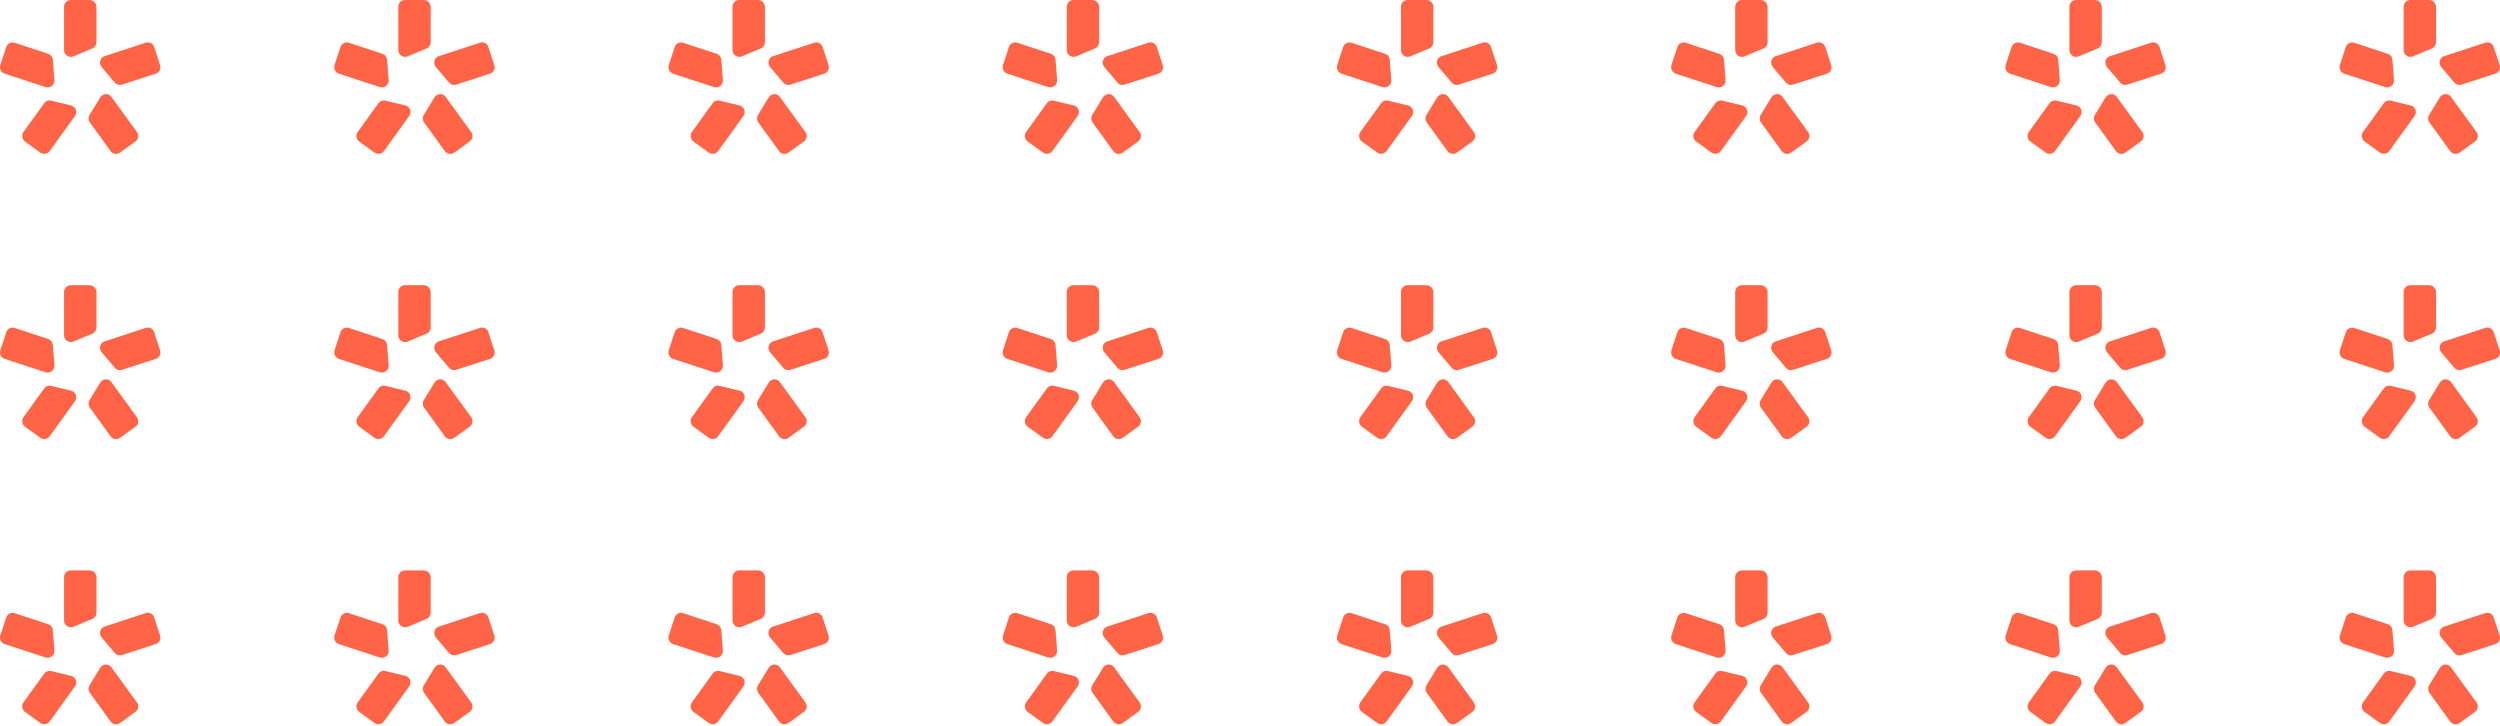 <svg width="561" height="163" viewBox="0 0 561 163" fill="none" xmlns="http://www.w3.org/2000/svg">
<path d="M20.092 0H15.856C15.056 0 14.377 0.682 14.377 1.525V11.235C14.377 12.077 15.056 12.759 15.896 12.759C16.095 12.759 16.295 12.719 16.495 12.639L20.731 10.873C21.291 10.633 21.65 10.071 21.65 9.469V1.525C21.61 0.682 20.931 0 20.092 0Z" fill="#FF6446"/>
<path d="M1.388 10.591L0.069 14.604C-0.171 15.406 0.229 16.249 1.028 16.529L10.22 19.539C11.019 19.779 11.858 19.378 12.138 18.576C12.218 18.375 12.218 18.175 12.218 17.974L11.858 13.4C11.818 12.798 11.418 12.276 10.819 12.076L3.266 9.588C2.467 9.347 1.628 9.789 1.388 10.591Z" fill="#FF6446"/>
<path d="M5.587 31.737L9.024 34.225C9.703 34.707 10.662 34.586 11.142 33.904L16.816 26.04C17.296 25.358 17.176 24.395 16.497 23.913C16.337 23.793 16.137 23.713 15.977 23.672L11.501 22.589C10.902 22.429 10.262 22.669 9.903 23.191L5.267 29.611C4.788 30.293 4.947 31.256 5.587 31.737Z" fill="#FF6446"/>
<path d="M26.965 34.225L30.402 31.738C31.081 31.256 31.241 30.293 30.722 29.611L25.007 21.747C24.528 21.065 23.569 20.904 22.889 21.426C22.729 21.546 22.609 21.707 22.489 21.867L20.092 25.799C19.772 26.321 19.812 27.003 20.172 27.485L24.847 33.945C25.327 34.587 26.286 34.747 26.965 34.225Z" fill="#FF6446"/>
<path d="M35.915 14.604L34.596 10.552C34.357 9.749 33.478 9.308 32.678 9.589L23.487 12.598C22.688 12.839 22.248 13.721 22.528 14.524C22.608 14.725 22.688 14.885 22.808 15.046L25.765 18.536C26.164 19.018 26.804 19.178 27.403 18.978L34.956 16.53C35.755 16.289 36.195 15.407 35.915 14.604Z" fill="#FF6446"/>
<path d="M95.092 0H90.856C90.056 0 89.377 0.682 89.377 1.525V11.235C89.377 12.077 90.056 12.759 90.895 12.759C91.095 12.759 91.295 12.719 91.495 12.639L95.731 10.873C96.29 10.633 96.65 10.071 96.65 9.469V1.525C96.61 0.682 95.931 0 95.092 0Z" fill="#FF6446"/>
<path d="M76.388 10.591L75.069 14.604C74.829 15.406 75.229 16.249 76.028 16.529L85.22 19.539C86.019 19.779 86.858 19.378 87.138 18.576C87.218 18.375 87.218 18.175 87.218 17.974L86.858 13.4C86.818 12.798 86.418 12.276 85.819 12.076L78.266 9.588C77.467 9.347 76.628 9.789 76.388 10.591Z" fill="#FF6446"/>
<path d="M80.587 31.737L84.024 34.225C84.703 34.707 85.662 34.586 86.142 33.904L91.816 26.04C92.296 25.358 92.176 24.395 91.497 23.913C91.337 23.793 91.137 23.713 90.977 23.672L86.501 22.589C85.902 22.429 85.262 22.669 84.903 23.191L80.267 29.611C79.788 30.293 79.947 31.256 80.587 31.737Z" fill="#FF6446"/>
<path d="M101.965 34.225L105.402 31.738C106.081 31.256 106.241 30.293 105.722 29.611L100.007 21.747C99.528 21.065 98.569 20.904 97.889 21.426C97.729 21.546 97.609 21.707 97.49 21.867L95.092 25.799C94.772 26.321 94.812 27.003 95.172 27.485L99.847 33.945C100.327 34.587 101.286 34.747 101.965 34.225Z" fill="#FF6446"/>
<path d="M110.915 14.604L109.597 10.552C109.357 9.749 108.478 9.308 107.678 9.589L98.487 12.598C97.688 12.839 97.248 13.721 97.528 14.524C97.608 14.725 97.688 14.885 97.808 15.046L100.765 18.536C101.164 19.018 101.804 19.178 102.403 18.978L109.956 16.53C110.755 16.289 111.195 15.407 110.915 14.604Z" fill="#FF6446"/>
<path d="M170.092 0H165.856C165.056 0 164.377 0.682 164.377 1.525V11.235C164.377 12.077 165.056 12.759 165.896 12.759C166.095 12.759 166.295 12.719 166.495 12.639L170.731 10.873C171.29 10.633 171.65 10.071 171.65 9.469V1.525C171.61 0.682 170.931 0 170.092 0Z" fill="#FF6446"/>
<path d="M151.388 10.591L150.069 14.604C149.829 15.406 150.229 16.249 151.028 16.529L160.22 19.539C161.019 19.779 161.858 19.378 162.138 18.576C162.218 18.375 162.218 18.175 162.218 17.974L161.858 13.4C161.818 12.798 161.418 12.276 160.819 12.076L153.266 9.588C152.467 9.347 151.628 9.789 151.388 10.591Z" fill="#FF6446"/>
<path d="M155.587 31.737L159.024 34.225C159.703 34.707 160.662 34.586 161.142 33.904L166.816 26.04C167.296 25.358 167.176 24.395 166.497 23.913C166.337 23.793 166.137 23.713 165.977 23.672L161.501 22.589C160.902 22.429 160.262 22.669 159.903 23.191L155.267 29.611C154.788 30.293 154.947 31.256 155.587 31.737Z" fill="#FF6446"/>
<path d="M176.965 34.225L180.402 31.738C181.081 31.256 181.241 30.293 180.722 29.611L175.007 21.747C174.528 21.065 173.569 20.904 172.889 21.426C172.729 21.546 172.609 21.707 172.49 21.867L170.092 25.799C169.772 26.321 169.812 27.003 170.172 27.485L174.847 33.945C175.327 34.587 176.286 34.747 176.965 34.225Z" fill="#FF6446"/>
<path d="M185.915 14.604L184.597 10.552C184.357 9.749 183.478 9.308 182.678 9.589L173.487 12.598C172.688 12.839 172.248 13.721 172.528 14.524C172.608 14.725 172.688 14.885 172.808 15.046L175.765 18.536C176.164 19.018 176.804 19.178 177.403 18.978L184.956 16.53C185.755 16.289 186.195 15.407 185.915 14.604Z" fill="#FF6446"/>
<path d="M320.092 0H315.856C315.056 0 314.377 0.682 314.377 1.525V11.235C314.377 12.077 315.056 12.759 315.896 12.759C316.095 12.759 316.295 12.719 316.495 12.639L320.731 10.873C321.29 10.633 321.65 10.071 321.65 9.469V1.525C321.61 0.682 320.931 0 320.092 0Z" fill="#FF6446"/>
<path d="M301.388 10.591L300.069 14.604C299.829 15.406 300.229 16.249 301.028 16.529L310.22 19.539C311.019 19.779 311.858 19.378 312.138 18.576C312.218 18.375 312.218 18.175 312.218 17.974L311.858 13.4C311.818 12.798 311.418 12.276 310.819 12.076L303.266 9.588C302.467 9.347 301.628 9.789 301.388 10.591Z" fill="#FF6446"/>
<path d="M305.587 31.737L309.024 34.225C309.703 34.707 310.662 34.586 311.142 33.904L316.816 26.04C317.296 25.358 317.176 24.395 316.497 23.913C316.337 23.793 316.137 23.713 315.977 23.672L311.501 22.589C310.902 22.429 310.262 22.669 309.903 23.191L305.267 29.611C304.788 30.293 304.947 31.256 305.587 31.737Z" fill="#FF6446"/>
<path d="M326.965 34.225L330.402 31.738C331.081 31.256 331.241 30.293 330.722 29.611L325.007 21.747C324.528 21.065 323.569 20.904 322.889 21.426C322.729 21.546 322.609 21.707 322.49 21.867L320.092 25.799C319.772 26.321 319.812 27.003 320.172 27.485L324.847 33.945C325.327 34.587 326.286 34.747 326.965 34.225Z" fill="#FF6446"/>
<path d="M335.915 14.604L334.597 10.552C334.357 9.749 333.478 9.308 332.678 9.589L323.487 12.598C322.688 12.839 322.248 13.721 322.528 14.524C322.608 14.725 322.688 14.885 322.808 15.046L325.765 18.536C326.164 19.018 326.804 19.178 327.403 18.978L334.956 16.53C335.755 16.289 336.195 15.407 335.915 14.604Z" fill="#FF6446"/>
<path d="M245.092 0H240.856C240.056 0 239.377 0.682 239.377 1.525V11.235C239.377 12.077 240.056 12.759 240.896 12.759C241.095 12.759 241.295 12.719 241.495 12.639L245.731 10.873C246.29 10.633 246.65 10.071 246.65 9.469V1.525C246.61 0.682 245.931 0 245.092 0Z" fill="#FF6446"/>
<path d="M226.388 10.591L225.069 14.604C224.829 15.406 225.229 16.249 226.028 16.529L235.22 19.539C236.019 19.779 236.858 19.378 237.138 18.576C237.218 18.375 237.218 18.175 237.218 17.974L236.858 13.4C236.818 12.798 236.418 12.276 235.819 12.076L228.266 9.588C227.467 9.347 226.628 9.789 226.388 10.591Z" fill="#FF6446"/>
<path d="M230.587 31.737L234.024 34.225C234.703 34.707 235.662 34.586 236.142 33.904L241.816 26.04C242.296 25.358 242.176 24.395 241.497 23.913C241.337 23.793 241.137 23.713 240.977 23.672L236.501 22.589C235.902 22.429 235.262 22.669 234.903 23.191L230.267 29.611C229.788 30.293 229.947 31.256 230.587 31.737Z" fill="#FF6446"/>
<path d="M251.965 34.225L255.402 31.738C256.081 31.256 256.241 30.293 255.722 29.611L250.007 21.747C249.528 21.065 248.569 20.904 247.889 21.426C247.729 21.546 247.609 21.707 247.49 21.867L245.092 25.799C244.772 26.321 244.812 27.003 245.172 27.485L249.847 33.945C250.327 34.587 251.286 34.747 251.965 34.225Z" fill="#FF6446"/>
<path d="M260.915 14.604L259.597 10.552C259.357 9.749 258.478 9.308 257.678 9.589L248.487 12.598C247.688 12.839 247.248 13.721 247.528 14.524C247.608 14.725 247.688 14.885 247.808 15.046L250.765 18.536C251.164 19.018 251.804 19.178 252.403 18.978L259.956 16.53C260.755 16.289 261.195 15.407 260.915 14.604Z" fill="#FF6446"/>
<path d="M395.092 0H390.856C390.056 0 389.377 0.682 389.377 1.525V11.235C389.377 12.077 390.056 12.759 390.896 12.759C391.095 12.759 391.295 12.719 391.495 12.639L395.731 10.873C396.29 10.633 396.65 10.071 396.65 9.469V1.525C396.61 0.682 395.931 0 395.092 0Z" fill="#FF6446"/>
<path d="M376.388 10.591L375.069 14.604C374.829 15.406 375.229 16.249 376.028 16.529L385.22 19.539C386.019 19.779 386.858 19.378 387.138 18.576C387.218 18.375 387.218 18.175 387.218 17.974L386.858 13.4C386.818 12.798 386.418 12.276 385.819 12.076L378.266 9.588C377.467 9.347 376.628 9.789 376.388 10.591Z" fill="#FF6446"/>
<path d="M380.587 31.737L384.024 34.225C384.703 34.707 385.662 34.586 386.142 33.904L391.816 26.04C392.296 25.358 392.176 24.395 391.497 23.913C391.337 23.793 391.137 23.713 390.977 23.672L386.501 22.589C385.902 22.429 385.262 22.669 384.903 23.191L380.267 29.611C379.788 30.293 379.947 31.256 380.587 31.737Z" fill="#FF6446"/>
<path d="M401.965 34.225L405.402 31.738C406.081 31.256 406.241 30.293 405.722 29.611L400.007 21.747C399.528 21.065 398.569 20.904 397.889 21.426C397.729 21.546 397.609 21.707 397.49 21.867L395.092 25.799C394.772 26.321 394.812 27.003 395.172 27.485L399.847 33.945C400.327 34.587 401.286 34.747 401.965 34.225Z" fill="#FF6446"/>
<path d="M410.915 14.604L409.597 10.552C409.357 9.749 408.478 9.308 407.678 9.589L398.487 12.598C397.688 12.839 397.248 13.721 397.528 14.524C397.608 14.725 397.688 14.885 397.808 15.046L400.765 18.536C401.164 19.018 401.804 19.178 402.403 18.978L409.956 16.53C410.755 16.289 411.195 15.407 410.915 14.604Z" fill="#FF6446"/>
<path d="M545.092 0H540.856C540.056 0 539.377 0.682 539.377 1.525V11.235C539.377 12.077 540.056 12.759 540.896 12.759C541.095 12.759 541.295 12.719 541.495 12.639L545.731 10.873C546.29 10.633 546.65 10.071 546.65 9.469V1.525C546.61 0.682 545.931 0 545.092 0Z" fill="#FF6446"/>
<path d="M526.388 10.591L525.069 14.604C524.829 15.406 525.229 16.249 526.028 16.529L535.22 19.539C536.019 19.779 536.858 19.378 537.138 18.576C537.218 18.375 537.218 18.175 537.218 17.974L536.858 13.4C536.818 12.798 536.418 12.276 535.819 12.076L528.266 9.588C527.467 9.347 526.628 9.789 526.388 10.591Z" fill="#FF6446"/>
<path d="M530.587 31.737L534.024 34.225C534.703 34.707 535.662 34.586 536.142 33.904L541.816 26.04C542.296 25.358 542.176 24.395 541.497 23.913C541.337 23.793 541.137 23.713 540.977 23.672L536.501 22.589C535.902 22.429 535.262 22.669 534.903 23.191L530.267 29.611C529.788 30.293 529.947 31.256 530.587 31.737Z" fill="#FF6446"/>
<path d="M551.965 34.225L555.402 31.738C556.081 31.256 556.241 30.293 555.722 29.611L550.007 21.747C549.528 21.065 548.569 20.904 547.889 21.426C547.729 21.546 547.609 21.707 547.49 21.867L545.092 25.799C544.772 26.321 544.812 27.003 545.172 27.485L549.847 33.945C550.327 34.587 551.286 34.747 551.965 34.225Z" fill="#FF6446"/>
<path d="M560.915 14.604L559.597 10.552C559.357 9.749 558.478 9.308 557.678 9.589L548.487 12.598C547.688 12.839 547.248 13.721 547.528 14.524C547.608 14.725 547.688 14.885 547.808 15.046L550.765 18.536C551.164 19.018 551.804 19.178 552.403 18.978L559.956 16.53C560.755 16.289 561.195 15.407 560.915 14.604Z" fill="#FF6446"/>
<path d="M470.092 0H465.856C465.056 0 464.377 0.682 464.377 1.525V11.235C464.377 12.077 465.056 12.759 465.896 12.759C466.095 12.759 466.295 12.719 466.495 12.639L470.731 10.873C471.29 10.633 471.65 10.071 471.65 9.469V1.525C471.61 0.682 470.931 0 470.092 0Z" fill="#FF6446"/>
<path d="M451.388 10.591L450.069 14.604C449.829 15.406 450.229 16.249 451.028 16.529L460.22 19.539C461.019 19.779 461.858 19.378 462.138 18.576C462.218 18.375 462.218 18.175 462.218 17.974L461.858 13.4C461.818 12.798 461.418 12.276 460.819 12.076L453.266 9.588C452.467 9.347 451.628 9.789 451.388 10.591Z" fill="#FF6446"/>
<path d="M455.587 31.737L459.024 34.225C459.703 34.707 460.662 34.586 461.142 33.904L466.816 26.04C467.296 25.358 467.176 24.395 466.497 23.913C466.337 23.793 466.137 23.713 465.977 23.672L461.501 22.589C460.902 22.429 460.262 22.669 459.903 23.191L455.267 29.611C454.788 30.293 454.947 31.256 455.587 31.737Z" fill="#FF6446"/>
<path d="M476.965 34.225L480.402 31.738C481.081 31.256 481.241 30.293 480.722 29.611L475.007 21.747C474.528 21.065 473.569 20.904 472.889 21.426C472.729 21.546 472.609 21.707 472.49 21.867L470.092 25.799C469.772 26.321 469.812 27.003 470.172 27.485L474.847 33.945C475.327 34.587 476.286 34.747 476.965 34.225Z" fill="#FF6446"/>
<path d="M485.915 14.604L484.597 10.552C484.357 9.749 483.478 9.308 482.678 9.589L473.487 12.598C472.688 12.839 472.248 13.721 472.528 14.524C472.608 14.725 472.688 14.885 472.808 15.046L475.765 18.536C476.164 19.018 476.804 19.178 477.403 18.978L484.956 16.53C485.755 16.289 486.195 15.407 485.915 14.604Z" fill="#FF6446"/>
<path d="M20.092 128H15.856C15.056 128 14.377 128.682 14.377 129.525V139.235C14.377 140.077 15.056 140.759 15.896 140.759C16.095 140.759 16.295 140.719 16.495 140.639L20.731 138.874C21.291 138.633 21.65 138.071 21.65 137.469V129.525C21.61 128.682 20.931 128 20.092 128Z" fill="#FF6446"/>
<path d="M1.388 138.591L0.069 142.604C-0.171 143.406 0.229 144.249 1.028 144.529L10.22 147.539C11.019 147.78 11.858 147.378 12.138 146.576C12.218 146.375 12.218 146.175 12.218 145.974L11.858 141.4C11.818 140.798 11.418 140.276 10.819 140.076L3.266 137.588C2.467 137.347 1.628 137.789 1.388 138.591Z" fill="#FF6446"/>
<path d="M5.587 159.737L9.024 162.225C9.703 162.707 10.662 162.586 11.142 161.904L16.816 154.04C17.296 153.358 17.176 152.395 16.497 151.913C16.337 151.793 16.137 151.713 15.977 151.673L11.501 150.589C10.902 150.429 10.262 150.669 9.903 151.191L5.267 157.611C4.788 158.293 4.947 159.256 5.587 159.737Z" fill="#FF6446"/>
<path d="M26.965 162.225L30.402 159.738C31.081 159.256 31.241 158.293 30.722 157.611L25.007 149.747C24.528 149.065 23.569 148.904 22.889 149.426C22.729 149.546 22.609 149.707 22.489 149.867L20.092 153.799C19.772 154.321 19.812 155.003 20.172 155.485L24.847 161.945C25.327 162.587 26.286 162.747 26.965 162.225Z" fill="#FF6446"/>
<path d="M35.915 142.604L34.596 138.552C34.357 137.749 33.478 137.308 32.678 137.589L23.487 140.598C22.688 140.839 22.248 141.721 22.528 142.524C22.608 142.725 22.688 142.885 22.808 143.046L25.765 146.536C26.164 147.018 26.804 147.178 27.403 146.978L34.956 144.53C35.755 144.289 36.195 143.407 35.915 142.604Z" fill="#FF6446"/>
<path d="M95.092 128H90.856C90.056 128 89.377 128.682 89.377 129.525V139.235C89.377 140.077 90.056 140.759 90.895 140.759C91.095 140.759 91.295 140.719 91.495 140.639L95.731 138.874C96.29 138.633 96.65 138.071 96.65 137.469V129.525C96.61 128.682 95.931 128 95.092 128Z" fill="#FF6446"/>
<path d="M76.388 138.591L75.069 142.604C74.829 143.406 75.229 144.249 76.028 144.529L85.22 147.539C86.019 147.78 86.858 147.378 87.138 146.576C87.218 146.375 87.218 146.175 87.218 145.974L86.858 141.4C86.818 140.798 86.418 140.276 85.819 140.076L78.266 137.588C77.467 137.347 76.628 137.789 76.388 138.591Z" fill="#FF6446"/>
<path d="M80.587 159.737L84.024 162.225C84.703 162.707 85.662 162.586 86.142 161.904L91.816 154.04C92.296 153.358 92.176 152.395 91.497 151.913C91.337 151.793 91.137 151.713 90.977 151.673L86.501 150.589C85.902 150.429 85.262 150.669 84.903 151.191L80.267 157.611C79.788 158.293 79.947 159.256 80.587 159.737Z" fill="#FF6446"/>
<path d="M101.965 162.225L105.402 159.738C106.081 159.256 106.241 158.293 105.722 157.611L100.007 149.747C99.528 149.065 98.569 148.904 97.889 149.426C97.729 149.546 97.609 149.707 97.49 149.867L95.092 153.799C94.772 154.321 94.812 155.003 95.172 155.485L99.847 161.945C100.327 162.587 101.286 162.747 101.965 162.225Z" fill="#FF6446"/>
<path d="M110.915 142.604L109.597 138.552C109.357 137.749 108.478 137.308 107.678 137.589L98.487 140.598C97.688 140.839 97.248 141.721 97.528 142.524C97.608 142.725 97.688 142.885 97.808 143.046L100.765 146.536C101.164 147.018 101.804 147.178 102.403 146.978L109.956 144.53C110.755 144.289 111.195 143.407 110.915 142.604Z" fill="#FF6446"/>
<path d="M170.092 128H165.856C165.056 128 164.377 128.682 164.377 129.525V139.235C164.377 140.077 165.056 140.759 165.896 140.759C166.095 140.759 166.295 140.719 166.495 140.639L170.731 138.874C171.29 138.633 171.65 138.071 171.65 137.469V129.525C171.61 128.682 170.931 128 170.092 128Z" fill="#FF6446"/>
<path d="M151.388 138.591L150.069 142.604C149.829 143.406 150.229 144.249 151.028 144.529L160.22 147.539C161.019 147.78 161.858 147.378 162.138 146.576C162.218 146.375 162.218 146.175 162.218 145.974L161.858 141.4C161.818 140.798 161.418 140.276 160.819 140.076L153.266 137.588C152.467 137.347 151.628 137.789 151.388 138.591Z" fill="#FF6446"/>
<path d="M155.587 159.737L159.024 162.225C159.703 162.707 160.662 162.586 161.142 161.904L166.816 154.04C167.296 153.358 167.176 152.395 166.497 151.913C166.337 151.793 166.137 151.713 165.977 151.673L161.501 150.589C160.902 150.429 160.262 150.669 159.903 151.191L155.267 157.611C154.788 158.293 154.947 159.256 155.587 159.737Z" fill="#FF6446"/>
<path d="M176.965 162.225L180.402 159.738C181.081 159.256 181.241 158.293 180.722 157.611L175.007 149.747C174.528 149.065 173.569 148.904 172.889 149.426C172.729 149.546 172.609 149.707 172.49 149.867L170.092 153.799C169.772 154.321 169.812 155.003 170.172 155.485L174.847 161.945C175.327 162.587 176.286 162.747 176.965 162.225Z" fill="#FF6446"/>
<path d="M185.915 142.604L184.597 138.552C184.357 137.749 183.478 137.308 182.678 137.589L173.487 140.598C172.688 140.839 172.248 141.721 172.528 142.524C172.608 142.725 172.688 142.885 172.808 143.046L175.765 146.536C176.164 147.018 176.804 147.178 177.403 146.978L184.956 144.53C185.755 144.289 186.195 143.407 185.915 142.604Z" fill="#FF6446"/>
<path d="M320.092 128H315.856C315.056 128 314.377 128.682 314.377 129.525V139.235C314.377 140.077 315.056 140.759 315.896 140.759C316.095 140.759 316.295 140.719 316.495 140.639L320.731 138.874C321.29 138.633 321.65 138.071 321.65 137.469V129.525C321.61 128.682 320.931 128 320.092 128Z" fill="#FF6446"/>
<path d="M301.388 138.591L300.069 142.604C299.829 143.406 300.229 144.249 301.028 144.529L310.22 147.539C311.019 147.78 311.858 147.378 312.138 146.576C312.218 146.375 312.218 146.175 312.218 145.974L311.858 141.4C311.818 140.798 311.418 140.276 310.819 140.076L303.266 137.588C302.467 137.347 301.628 137.789 301.388 138.591Z" fill="#FF6446"/>
<path d="M305.587 159.737L309.024 162.225C309.703 162.707 310.662 162.586 311.142 161.904L316.816 154.04C317.296 153.358 317.176 152.395 316.497 151.913C316.337 151.793 316.137 151.713 315.977 151.673L311.501 150.589C310.902 150.429 310.262 150.669 309.903 151.191L305.267 157.611C304.788 158.293 304.947 159.256 305.587 159.737Z" fill="#FF6446"/>
<path d="M326.965 162.225L330.402 159.738C331.081 159.256 331.241 158.293 330.722 157.611L325.007 149.747C324.528 149.065 323.569 148.904 322.889 149.426C322.729 149.546 322.609 149.707 322.49 149.867L320.092 153.799C319.772 154.321 319.812 155.003 320.172 155.485L324.847 161.945C325.327 162.587 326.286 162.747 326.965 162.225Z" fill="#FF6446"/>
<path d="M335.915 142.604L334.597 138.552C334.357 137.749 333.478 137.308 332.678 137.589L323.487 140.598C322.688 140.839 322.248 141.721 322.528 142.524C322.608 142.725 322.688 142.885 322.808 143.046L325.765 146.536C326.164 147.018 326.804 147.178 327.403 146.978L334.956 144.53C335.755 144.289 336.195 143.407 335.915 142.604Z" fill="#FF6446"/>
<path d="M245.092 128H240.856C240.056 128 239.377 128.682 239.377 129.525V139.235C239.377 140.077 240.056 140.759 240.896 140.759C241.095 140.759 241.295 140.719 241.495 140.639L245.731 138.874C246.29 138.633 246.65 138.071 246.65 137.469V129.525C246.61 128.682 245.931 128 245.092 128Z" fill="#FF6446"/>
<path d="M226.388 138.591L225.069 142.604C224.829 143.406 225.229 144.249 226.028 144.529L235.22 147.539C236.019 147.78 236.858 147.378 237.138 146.576C237.218 146.375 237.218 146.175 237.218 145.974L236.858 141.4C236.818 140.798 236.418 140.276 235.819 140.076L228.266 137.588C227.467 137.347 226.628 137.789 226.388 138.591Z" fill="#FF6446"/>
<path d="M230.587 159.737L234.024 162.225C234.703 162.707 235.662 162.586 236.142 161.904L241.816 154.04C242.296 153.358 242.176 152.395 241.497 151.913C241.337 151.793 241.137 151.713 240.977 151.673L236.501 150.589C235.902 150.429 235.262 150.669 234.903 151.191L230.267 157.611C229.788 158.293 229.947 159.256 230.587 159.737Z" fill="#FF6446"/>
<path d="M251.965 162.225L255.402 159.738C256.081 159.256 256.241 158.293 255.722 157.611L250.007 149.747C249.528 149.065 248.569 148.904 247.889 149.426C247.729 149.546 247.609 149.707 247.49 149.867L245.092 153.799C244.772 154.321 244.812 155.003 245.172 155.485L249.847 161.945C250.327 162.587 251.286 162.747 251.965 162.225Z" fill="#FF6446"/>
<path d="M260.915 142.604L259.597 138.552C259.357 137.749 258.478 137.308 257.678 137.589L248.487 140.598C247.688 140.839 247.248 141.721 247.528 142.524C247.608 142.725 247.688 142.885 247.808 143.046L250.765 146.536C251.164 147.018 251.804 147.178 252.403 146.978L259.956 144.53C260.755 144.289 261.195 143.407 260.915 142.604Z" fill="#FF6446"/>
<path d="M395.092 128H390.856C390.056 128 389.377 128.682 389.377 129.525V139.235C389.377 140.077 390.056 140.759 390.896 140.759C391.095 140.759 391.295 140.719 391.495 140.639L395.731 138.874C396.29 138.633 396.65 138.071 396.65 137.469V129.525C396.61 128.682 395.931 128 395.092 128Z" fill="#FF6446"/>
<path d="M376.388 138.591L375.069 142.604C374.829 143.406 375.229 144.249 376.028 144.529L385.22 147.539C386.019 147.78 386.858 147.378 387.138 146.576C387.218 146.375 387.218 146.175 387.218 145.974L386.858 141.4C386.818 140.798 386.418 140.276 385.819 140.076L378.266 137.588C377.467 137.347 376.628 137.789 376.388 138.591Z" fill="#FF6446"/>
<path d="M380.587 159.737L384.024 162.225C384.703 162.707 385.662 162.586 386.142 161.904L391.816 154.04C392.296 153.358 392.176 152.395 391.497 151.913C391.337 151.793 391.137 151.713 390.977 151.673L386.501 150.589C385.902 150.429 385.262 150.669 384.903 151.191L380.267 157.611C379.788 158.293 379.947 159.256 380.587 159.737Z" fill="#FF6446"/>
<path d="M401.965 162.225L405.402 159.738C406.081 159.256 406.241 158.293 405.722 157.611L400.007 149.747C399.528 149.065 398.569 148.904 397.889 149.426C397.729 149.546 397.609 149.707 397.49 149.867L395.092 153.799C394.772 154.321 394.812 155.003 395.172 155.485L399.847 161.945C400.327 162.587 401.286 162.747 401.965 162.225Z" fill="#FF6446"/>
<path d="M410.915 142.604L409.597 138.552C409.357 137.749 408.478 137.308 407.678 137.589L398.487 140.598C397.688 140.839 397.248 141.721 397.528 142.524C397.608 142.725 397.688 142.885 397.808 143.046L400.765 146.536C401.164 147.018 401.804 147.178 402.403 146.978L409.956 144.53C410.755 144.289 411.195 143.407 410.915 142.604Z" fill="#FF6446"/>
<path d="M545.092 128H540.856C540.056 128 539.377 128.682 539.377 129.525V139.235C539.377 140.077 540.056 140.759 540.896 140.759C541.095 140.759 541.295 140.719 541.495 140.639L545.731 138.874C546.29 138.633 546.65 138.071 546.65 137.469V129.525C546.61 128.682 545.931 128 545.092 128Z" fill="#FF6446"/>
<path d="M526.388 138.591L525.069 142.604C524.829 143.406 525.229 144.249 526.028 144.529L535.22 147.539C536.019 147.78 536.858 147.378 537.138 146.576C537.218 146.375 537.218 146.175 537.218 145.974L536.858 141.4C536.818 140.798 536.418 140.276 535.819 140.076L528.266 137.588C527.467 137.347 526.628 137.789 526.388 138.591Z" fill="#FF6446"/>
<path d="M530.587 159.737L534.024 162.225C534.703 162.707 535.662 162.586 536.142 161.904L541.816 154.04C542.296 153.358 542.176 152.395 541.497 151.913C541.337 151.793 541.137 151.713 540.977 151.673L536.501 150.589C535.902 150.429 535.262 150.669 534.903 151.191L530.267 157.611C529.788 158.293 529.947 159.256 530.587 159.737Z" fill="#FF6446"/>
<path d="M551.965 162.225L555.402 159.738C556.081 159.256 556.241 158.293 555.722 157.611L550.007 149.747C549.528 149.065 548.569 148.904 547.889 149.426C547.729 149.546 547.609 149.707 547.49 149.867L545.092 153.799C544.772 154.321 544.812 155.003 545.172 155.485L549.847 161.945C550.327 162.587 551.286 162.747 551.965 162.225Z" fill="#FF6446"/>
<path d="M560.915 142.604L559.597 138.552C559.357 137.749 558.478 137.308 557.678 137.589L548.487 140.598C547.688 140.839 547.248 141.721 547.528 142.524C547.608 142.725 547.688 142.885 547.808 143.046L550.765 146.536C551.164 147.018 551.804 147.178 552.403 146.978L559.956 144.53C560.755 144.289 561.195 143.407 560.915 142.604Z" fill="#FF6446"/>
<path d="M470.092 128H465.856C465.056 128 464.377 128.682 464.377 129.525V139.235C464.377 140.077 465.056 140.759 465.896 140.759C466.095 140.759 466.295 140.719 466.495 140.639L470.731 138.874C471.29 138.633 471.65 138.071 471.65 137.469V129.525C471.61 128.682 470.931 128 470.092 128Z" fill="#FF6446"/>
<path d="M451.388 138.591L450.069 142.604C449.829 143.406 450.229 144.249 451.028 144.529L460.22 147.539C461.019 147.78 461.858 147.378 462.138 146.576C462.218 146.375 462.218 146.175 462.218 145.974L461.858 141.4C461.818 140.798 461.418 140.276 460.819 140.076L453.266 137.588C452.467 137.347 451.628 137.789 451.388 138.591Z" fill="#FF6446"/>
<path d="M455.587 159.737L459.024 162.225C459.703 162.707 460.662 162.586 461.142 161.904L466.816 154.04C467.296 153.358 467.176 152.395 466.497 151.913C466.337 151.793 466.137 151.713 465.977 151.673L461.501 150.589C460.902 150.429 460.262 150.669 459.903 151.191L455.267 157.611C454.788 158.293 454.947 159.256 455.587 159.737Z" fill="#FF6446"/>
<path d="M476.965 162.225L480.402 159.738C481.081 159.256 481.241 158.293 480.722 157.611L475.007 149.747C474.528 149.065 473.569 148.904 472.889 149.426C472.729 149.546 472.609 149.707 472.49 149.867L470.092 153.799C469.772 154.321 469.812 155.003 470.172 155.485L474.847 161.945C475.327 162.587 476.286 162.747 476.965 162.225Z" fill="#FF6446"/>
<path d="M485.915 142.604L484.597 138.552C484.357 137.749 483.478 137.308 482.678 137.589L473.487 140.598C472.688 140.839 472.248 141.721 472.528 142.524C472.608 142.725 472.688 142.885 472.808 143.046L475.765 146.536C476.164 147.018 476.804 147.178 477.403 146.978L484.956 144.53C485.755 144.289 486.195 143.407 485.915 142.604Z" fill="#FF6446"/>
<path d="M20.092 64H15.856C15.056 64 14.377 64.682 14.377 65.525V75.235C14.377 76.077 15.056 76.759 15.896 76.759C16.095 76.759 16.295 76.719 16.495 76.639L20.731 74.874C21.291 74.633 21.65 74.071 21.65 73.469V65.525C21.61 64.682 20.931 64 20.092 64Z" fill="#FF6446"/>
<path d="M1.388 74.591L0.069 78.603C-0.171 79.406 0.229 80.249 1.028 80.529L10.22 83.539C11.019 83.779 11.858 83.378 12.138 82.576C12.218 82.375 12.218 82.175 12.218 81.974L11.858 77.4C11.818 76.798 11.418 76.276 10.819 76.076L3.266 73.588C2.467 73.347 1.628 73.789 1.388 74.591Z" fill="#FF6446"/>
<path d="M5.587 95.737L9.024 98.225C9.703 98.707 10.662 98.586 11.142 97.904L16.816 90.04C17.296 89.358 17.176 88.395 16.497 87.913C16.337 87.793 16.137 87.713 15.977 87.672L11.501 86.589C10.902 86.429 10.262 86.669 9.903 87.191L5.267 93.611C4.788 94.293 4.947 95.256 5.587 95.737Z" fill="#FF6446"/>
<path d="M26.965 98.225L30.402 95.738C31.081 95.256 31.241 94.293 30.722 93.611L25.007 85.747C24.528 85.065 23.569 84.904 22.889 85.426C22.729 85.546 22.609 85.707 22.489 85.867L20.092 89.799C19.772 90.321 19.812 91.003 20.172 91.485L24.847 97.945C25.327 98.587 26.286 98.747 26.965 98.225Z" fill="#FF6446"/>
<path d="M35.915 78.604L34.596 74.552C34.357 73.749 33.478 73.308 32.678 73.589L23.487 76.598C22.688 76.839 22.248 77.721 22.528 78.524C22.608 78.725 22.688 78.885 22.808 79.046L25.765 82.536C26.164 83.018 26.804 83.178 27.403 82.978L34.956 80.53C35.755 80.289 36.195 79.407 35.915 78.604Z" fill="#FF6446"/>
<path d="M95.092 64H90.856C90.056 64 89.377 64.682 89.377 65.525V75.235C89.377 76.077 90.056 76.759 90.895 76.759C91.095 76.759 91.295 76.719 91.495 76.639L95.731 74.874C96.29 74.633 96.65 74.071 96.65 73.469V65.525C96.61 64.682 95.931 64 95.092 64Z" fill="#FF6446"/>
<path d="M76.388 74.591L75.069 78.603C74.829 79.406 75.229 80.249 76.028 80.529L85.22 83.539C86.019 83.779 86.858 83.378 87.138 82.576C87.218 82.375 87.218 82.175 87.218 81.974L86.858 77.4C86.818 76.798 86.418 76.276 85.819 76.076L78.266 73.588C77.467 73.347 76.628 73.789 76.388 74.591Z" fill="#FF6446"/>
<path d="M80.587 95.737L84.024 98.225C84.703 98.707 85.662 98.586 86.142 97.904L91.816 90.04C92.296 89.358 92.176 88.395 91.497 87.913C91.337 87.793 91.137 87.713 90.977 87.672L86.501 86.589C85.902 86.429 85.262 86.669 84.903 87.191L80.267 93.611C79.788 94.293 79.947 95.256 80.587 95.737Z" fill="#FF6446"/>
<path d="M101.965 98.225L105.402 95.738C106.081 95.256 106.241 94.293 105.722 93.611L100.007 85.747C99.528 85.065 98.569 84.904 97.889 85.426C97.729 85.546 97.609 85.707 97.49 85.867L95.092 89.799C94.772 90.321 94.812 91.003 95.172 91.485L99.847 97.945C100.327 98.587 101.286 98.747 101.965 98.225Z" fill="#FF6446"/>
<path d="M110.915 78.604L109.597 74.552C109.357 73.749 108.478 73.308 107.678 73.589L98.487 76.598C97.688 76.839 97.248 77.721 97.528 78.524C97.608 78.725 97.688 78.885 97.808 79.046L100.765 82.536C101.164 83.018 101.804 83.178 102.403 82.978L109.956 80.53C110.755 80.289 111.195 79.407 110.915 78.604Z" fill="#FF6446"/>
<path d="M170.092 64H165.856C165.056 64 164.377 64.682 164.377 65.525V75.235C164.377 76.077 165.056 76.759 165.896 76.759C166.095 76.759 166.295 76.719 166.495 76.639L170.731 74.874C171.29 74.633 171.65 74.071 171.65 73.469V65.525C171.61 64.682 170.931 64 170.092 64Z" fill="#FF6446"/>
<path d="M151.388 74.591L150.069 78.603C149.829 79.406 150.229 80.249 151.028 80.529L160.22 83.539C161.019 83.779 161.858 83.378 162.138 82.576C162.218 82.375 162.218 82.175 162.218 81.974L161.858 77.4C161.818 76.798 161.418 76.276 160.819 76.076L153.266 73.588C152.467 73.347 151.628 73.789 151.388 74.591Z" fill="#FF6446"/>
<path d="M155.587 95.737L159.024 98.225C159.703 98.707 160.662 98.586 161.142 97.904L166.816 90.04C167.296 89.358 167.176 88.395 166.497 87.913C166.337 87.793 166.137 87.713 165.977 87.672L161.501 86.589C160.902 86.429 160.262 86.669 159.903 87.191L155.267 93.611C154.788 94.293 154.947 95.256 155.587 95.737Z" fill="#FF6446"/>
<path d="M176.965 98.225L180.402 95.738C181.081 95.256 181.241 94.293 180.722 93.611L175.007 85.747C174.528 85.065 173.569 84.904 172.889 85.426C172.729 85.546 172.609 85.707 172.49 85.867L170.092 89.799C169.772 90.321 169.812 91.003 170.172 91.485L174.847 97.945C175.327 98.587 176.286 98.747 176.965 98.225Z" fill="#FF6446"/>
<path d="M185.915 78.604L184.597 74.552C184.357 73.749 183.478 73.308 182.678 73.589L173.487 76.598C172.688 76.839 172.248 77.721 172.528 78.524C172.608 78.725 172.688 78.885 172.808 79.046L175.765 82.536C176.164 83.018 176.804 83.178 177.403 82.978L184.956 80.53C185.755 80.289 186.195 79.407 185.915 78.604Z" fill="#FF6446"/>
<path d="M320.092 64H315.856C315.056 64 314.377 64.682 314.377 65.525V75.235C314.377 76.077 315.056 76.759 315.896 76.759C316.095 76.759 316.295 76.719 316.495 76.639L320.731 74.874C321.29 74.633 321.65 74.071 321.65 73.469V65.525C321.61 64.682 320.931 64 320.092 64Z" fill="#FF6446"/>
<path d="M301.388 74.591L300.069 78.603C299.829 79.406 300.229 80.249 301.028 80.529L310.22 83.539C311.019 83.779 311.858 83.378 312.138 82.576C312.218 82.375 312.218 82.175 312.218 81.974L311.858 77.4C311.818 76.798 311.418 76.276 310.819 76.076L303.266 73.588C302.467 73.347 301.628 73.789 301.388 74.591Z" fill="#FF6446"/>
<path d="M305.587 95.737L309.024 98.225C309.703 98.707 310.662 98.586 311.142 97.904L316.816 90.04C317.296 89.358 317.176 88.395 316.497 87.913C316.337 87.793 316.137 87.713 315.977 87.672L311.501 86.589C310.902 86.429 310.262 86.669 309.903 87.191L305.267 93.611C304.788 94.293 304.947 95.256 305.587 95.737Z" fill="#FF6446"/>
<path d="M326.965 98.225L330.402 95.738C331.081 95.256 331.241 94.293 330.722 93.611L325.007 85.747C324.528 85.065 323.569 84.904 322.889 85.426C322.729 85.546 322.609 85.707 322.49 85.867L320.092 89.799C319.772 90.321 319.812 91.003 320.172 91.485L324.847 97.945C325.327 98.587 326.286 98.747 326.965 98.225Z" fill="#FF6446"/>
<path d="M335.915 78.604L334.597 74.552C334.357 73.749 333.478 73.308 332.678 73.589L323.487 76.598C322.688 76.839 322.248 77.721 322.528 78.524C322.608 78.725 322.688 78.885 322.808 79.046L325.765 82.536C326.164 83.018 326.804 83.178 327.403 82.978L334.956 80.53C335.755 80.289 336.195 79.407 335.915 78.604Z" fill="#FF6446"/>
<path d="M245.092 64H240.856C240.056 64 239.377 64.682 239.377 65.525V75.235C239.377 76.077 240.056 76.759 240.896 76.759C241.095 76.759 241.295 76.719 241.495 76.639L245.731 74.874C246.29 74.633 246.65 74.071 246.65 73.469V65.525C246.61 64.682 245.931 64 245.092 64Z" fill="#FF6446"/>
<path d="M226.388 74.591L225.069 78.603C224.829 79.406 225.229 80.249 226.028 80.529L235.22 83.539C236.019 83.779 236.858 83.378 237.138 82.576C237.218 82.375 237.218 82.175 237.218 81.974L236.858 77.4C236.818 76.798 236.418 76.276 235.819 76.076L228.266 73.588C227.467 73.347 226.628 73.789 226.388 74.591Z" fill="#FF6446"/>
<path d="M230.587 95.737L234.024 98.225C234.703 98.707 235.662 98.586 236.142 97.904L241.816 90.04C242.296 89.358 242.176 88.395 241.497 87.913C241.337 87.793 241.137 87.713 240.977 87.672L236.501 86.589C235.902 86.429 235.262 86.669 234.903 87.191L230.267 93.611C229.788 94.293 229.947 95.256 230.587 95.737Z" fill="#FF6446"/>
<path d="M251.965 98.225L255.402 95.738C256.081 95.256 256.241 94.293 255.722 93.611L250.007 85.747C249.528 85.065 248.569 84.904 247.889 85.426C247.729 85.546 247.609 85.707 247.49 85.867L245.092 89.799C244.772 90.321 244.812 91.003 245.172 91.485L249.847 97.945C250.327 98.587 251.286 98.747 251.965 98.225Z" fill="#FF6446"/>
<path d="M260.915 78.604L259.597 74.552C259.357 73.749 258.478 73.308 257.678 73.589L248.487 76.598C247.688 76.839 247.248 77.721 247.528 78.524C247.608 78.725 247.688 78.885 247.808 79.046L250.765 82.536C251.164 83.018 251.804 83.178 252.403 82.978L259.956 80.53C260.755 80.289 261.195 79.407 260.915 78.604Z" fill="#FF6446"/>
<path d="M395.092 64H390.856C390.056 64 389.377 64.682 389.377 65.525V75.235C389.377 76.077 390.056 76.759 390.896 76.759C391.095 76.759 391.295 76.719 391.495 76.639L395.731 74.874C396.29 74.633 396.65 74.071 396.65 73.469V65.525C396.61 64.682 395.931 64 395.092 64Z" fill="#FF6446"/>
<path d="M376.388 74.591L375.069 78.603C374.829 79.406 375.229 80.249 376.028 80.529L385.22 83.539C386.019 83.779 386.858 83.378 387.138 82.576C387.218 82.375 387.218 82.175 387.218 81.974L386.858 77.4C386.818 76.798 386.418 76.276 385.819 76.076L378.266 73.588C377.467 73.347 376.628 73.789 376.388 74.591Z" fill="#FF6446"/>
<path d="M380.587 95.737L384.024 98.225C384.703 98.707 385.662 98.586 386.142 97.904L391.816 90.04C392.296 89.358 392.176 88.395 391.497 87.913C391.337 87.793 391.137 87.713 390.977 87.672L386.501 86.589C385.902 86.429 385.262 86.669 384.903 87.191L380.267 93.611C379.788 94.293 379.947 95.256 380.587 95.737Z" fill="#FF6446"/>
<path d="M401.965 98.225L405.402 95.738C406.081 95.256 406.241 94.293 405.722 93.611L400.007 85.747C399.528 85.065 398.569 84.904 397.889 85.426C397.729 85.546 397.609 85.707 397.49 85.867L395.092 89.799C394.772 90.321 394.812 91.003 395.172 91.485L399.847 97.945C400.327 98.587 401.286 98.747 401.965 98.225Z" fill="#FF6446"/>
<path d="M410.915 78.604L409.597 74.552C409.357 73.749 408.478 73.308 407.678 73.589L398.487 76.598C397.688 76.839 397.248 77.721 397.528 78.524C397.608 78.725 397.688 78.885 397.808 79.046L400.765 82.536C401.164 83.018 401.804 83.178 402.403 82.978L409.956 80.53C410.755 80.289 411.195 79.407 410.915 78.604Z" fill="#FF6446"/>
<path d="M545.092 64H540.856C540.056 64 539.377 64.682 539.377 65.525V75.235C539.377 76.077 540.056 76.759 540.896 76.759C541.095 76.759 541.295 76.719 541.495 76.639L545.731 74.874C546.29 74.633 546.65 74.071 546.65 73.469V65.525C546.61 64.682 545.931 64 545.092 64Z" fill="#FF6446"/>
<path d="M526.388 74.591L525.069 78.603C524.829 79.406 525.229 80.249 526.028 80.529L535.22 83.539C536.019 83.779 536.858 83.378 537.138 82.576C537.218 82.375 537.218 82.175 537.218 81.974L536.858 77.4C536.818 76.798 536.418 76.276 535.819 76.076L528.266 73.588C527.467 73.347 526.628 73.789 526.388 74.591Z" fill="#FF6446"/>
<path d="M530.587 95.737L534.024 98.225C534.703 98.707 535.662 98.586 536.142 97.904L541.816 90.04C542.296 89.358 542.176 88.395 541.497 87.913C541.337 87.793 541.137 87.713 540.977 87.672L536.501 86.589C535.902 86.429 535.262 86.669 534.903 87.191L530.267 93.611C529.788 94.293 529.947 95.256 530.587 95.737Z" fill="#FF6446"/>
<path d="M551.965 98.225L555.402 95.738C556.081 95.256 556.241 94.293 555.722 93.611L550.007 85.747C549.528 85.065 548.569 84.904 547.889 85.426C547.729 85.546 547.609 85.707 547.49 85.867L545.092 89.799C544.772 90.321 544.812 91.003 545.172 91.485L549.847 97.945C550.327 98.587 551.286 98.747 551.965 98.225Z" fill="#FF6446"/>
<path d="M560.915 78.604L559.597 74.552C559.357 73.749 558.478 73.308 557.678 73.589L548.487 76.598C547.688 76.839 547.248 77.721 547.528 78.524C547.608 78.725 547.688 78.885 547.808 79.046L550.765 82.536C551.164 83.018 551.804 83.178 552.403 82.978L559.956 80.53C560.755 80.289 561.195 79.407 560.915 78.604Z" fill="#FF6446"/>
<path d="M470.092 64H465.856C465.056 64 464.377 64.682 464.377 65.525V75.235C464.377 76.077 465.056 76.759 465.896 76.759C466.095 76.759 466.295 76.719 466.495 76.639L470.731 74.874C471.29 74.633 471.65 74.071 471.65 73.469V65.525C471.61 64.682 470.931 64 470.092 64Z" fill="#FF6446"/>
<path d="M451.388 74.591L450.069 78.603C449.829 79.406 450.229 80.249 451.028 80.529L460.22 83.539C461.019 83.779 461.858 83.378 462.138 82.576C462.218 82.375 462.218 82.175 462.218 81.974L461.858 77.4C461.818 76.798 461.418 76.276 460.819 76.076L453.266 73.588C452.467 73.347 451.628 73.789 451.388 74.591Z" fill="#FF6446"/>
<path d="M455.587 95.737L459.024 98.225C459.703 98.707 460.662 98.586 461.142 97.904L466.816 90.04C467.296 89.358 467.176 88.395 466.497 87.913C466.337 87.793 466.137 87.713 465.977 87.672L461.501 86.589C460.902 86.429 460.262 86.669 459.903 87.191L455.267 93.611C454.788 94.293 454.947 95.256 455.587 95.737Z" fill="#FF6446"/>
<path d="M476.965 98.225L480.402 95.738C481.081 95.256 481.241 94.293 480.722 93.611L475.007 85.747C474.528 85.065 473.569 84.904 472.889 85.426C472.729 85.546 472.609 85.707 472.49 85.867L470.092 89.799C469.772 90.321 469.812 91.003 470.172 91.485L474.847 97.945C475.327 98.587 476.286 98.747 476.965 98.225Z" fill="#FF6446"/>
<path d="M485.915 78.604L484.597 74.552C484.357 73.749 483.478 73.308 482.678 73.589L473.487 76.598C472.688 76.839 472.248 77.721 472.528 78.524C472.608 78.725 472.688 78.885 472.808 79.046L475.765 82.536C476.164 83.018 476.804 83.178 477.403 82.978L484.956 80.53C485.755 80.289 486.195 79.407 485.915 78.604Z" fill="#FF6446"/>
</svg>
